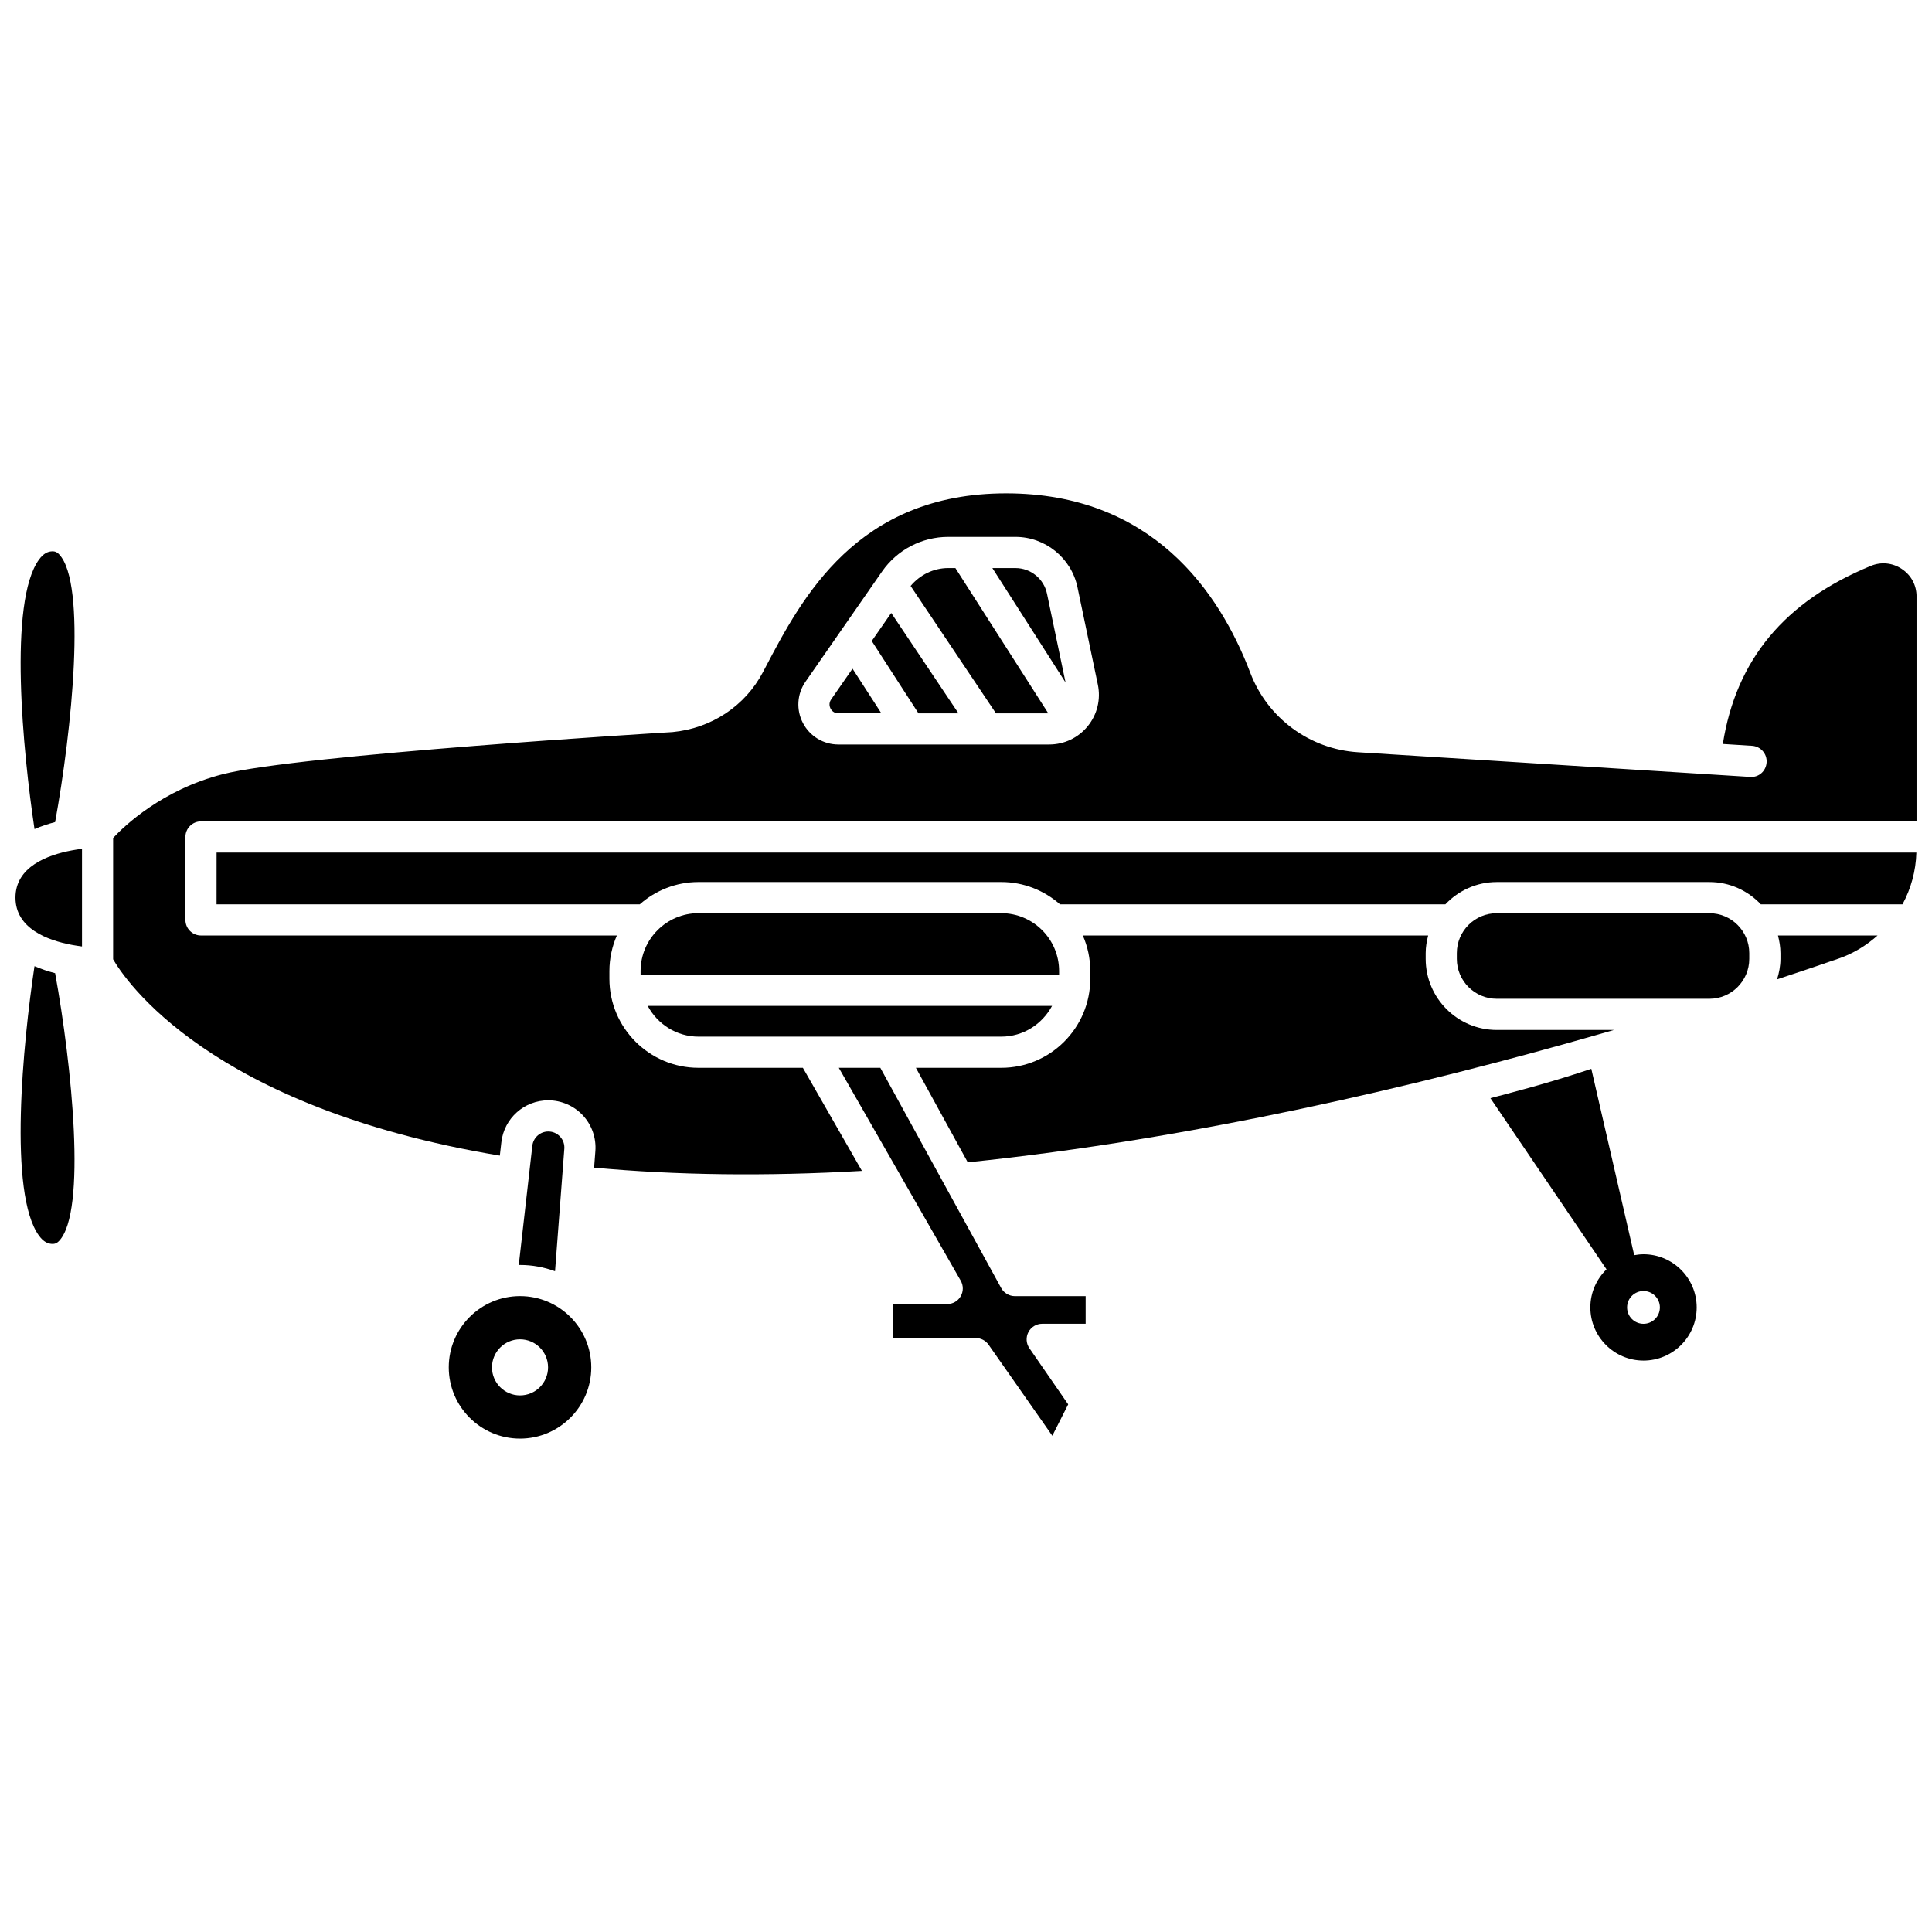 <?xml version="1.0" encoding="UTF-8"?>
<!-- Uploaded to: SVG Repo, www.svgrepo.com, Generator: SVG Repo Mixer Tools -->
<svg width="800px" height="800px" version="1.1" viewBox="144 144 512 512" xmlns="http://www.w3.org/2000/svg">
 <defs>
  <clipPath id="c">
   <path d="m148.09 368h17.906v27h-17.906z"/>
  </clipPath>
  <clipPath id="b">
   <path d="m173 274h478.9v182h-478.9z"/>
  </clipPath>
  <clipPath id="a">
   <path d="m201 369h450.9v15h-450.9z"/>
  </clipPath>
 </defs>
 <path d="m409.33 426.98h-22.609l13.746 25.051c60.223-6.227 120.04-20.375 167.34-33.957 0.059-0.016 0.102-0.059 0.164-0.07 0.027-0.008 0.059 0.004 0.09 0 1.223-0.352 2.422-0.703 3.625-1.055h-31.027c-10.387 0-18.836-8.449-18.836-18.836v-1.527c0-1.617 0.27-3.164 0.656-4.668h-91.52c1.27 2.891 1.977 6.078 1.977 9.434v2.023c0.004 13.016-10.586 23.605-23.602 23.605z"/>
 <path d="m329.11 418.72h80.223c5.848 0 10.883-3.328 13.473-8.152h-107.16c2.586 4.824 7.621 8.152 13.469 8.152z"/>
 <path d="m409.32 485.34-14.824-27.02c-0.004-0.004-0.004-0.008-0.008-0.012l-17.191-31.328h-11.004l32.312 56.422c0.73 1.281 0.727 2.848-0.008 4.125-0.734 1.277-2.102 2.062-3.57 2.062h-14.352v9.004h21.914c1.348 0 2.609 0.656 3.383 1.758l16.902 24.137 4.207-8.316-10.285-14.879c-0.871-1.262-0.969-2.906-0.262-4.266 0.715-1.359 2.121-2.215 3.66-2.215h11.512v-7.32h-18.762c-1.512-0.012-2.898-0.832-3.625-2.152z"/>
 <path d="m409.33 386h-80.223c-8.461 0-15.344 6.883-15.344 15.344v0.953h110.91v-0.953c0-8.457-6.883-15.344-15.344-15.344z"/>
 <g clip-path="url(#c)">
  <path d="m163 369.37c-6.379 1.195-14.902 4.316-14.902 12.512 0 8.191 8.516 11.32 14.895 12.512 0.031 0.008 0.062 0.012 0.094 0.02 0.941 0.172 1.832 0.305 2.644 0.41v-25.879c-0.812 0.098-1.711 0.234-2.652 0.41-0.027 0.004-0.051 0.008-0.078 0.016z"/>
 </g>
 <path d="m291.09 480.89 2.461-32.457c0.09-1.195-0.309-2.332-1.125-3.211-0.812-0.879-1.926-1.363-3.121-1.363-2.164 0-3.981 1.621-4.231 3.777l-3.598 31.613c0.117 0 0.227-0.016 0.34-0.016 3.258-0.008 6.375 0.598 9.273 1.656z"/>
 <path d="m153.14 400.05c-3.043 20.301-6.996 60.27 1.215 71.449 1.246 1.695 2.363 2.023 3.098 2.121 0.957 0.129 1.562-0.082 2.223-0.781 7.328-7.754 3.383-46.477-1.066-70.934-1.844-0.48-3.688-1.094-5.469-1.855z"/>
 <path d="m281.81 487.48c-10.41 0-18.883 8.469-18.883 18.883 0 10.414 8.469 18.883 18.883 18.883s18.883-8.469 18.883-18.883c0.004-10.41-8.465-18.883-18.883-18.883zm0 26.316c-4.106 0-7.43-3.328-7.43-7.43 0-4.102 3.328-7.43 7.43-7.43s7.43 3.328 7.43 7.43c0 4.102-3.324 7.43-7.43 7.43z"/>
 <path d="m158.61 361.86c4.453-24.457 8.398-63.184 1.07-70.941-0.66-0.699-1.262-0.895-2.223-0.781-0.738 0.098-1.852 0.426-3.098 2.121-8.215 11.184-4.258 51.16-1.215 71.457 1.781-0.766 3.625-1.371 5.465-1.855z"/>
 <path d="m364.26 329.36c-0.73 1.055-0.348 2.043-0.152 2.422 0.195 0.375 0.793 1.254 2.074 1.254h11.391l-7.648-11.836z"/>
 <path d="m413.12 294.54h-6.133l19.398 30.336-4.926-23.562c-0.82-3.926-4.328-6.773-8.34-6.773z"/>
 <path d="m395.28 294.54c-3.883 0-7.488 1.797-9.957 4.742l22.621 33.762h13.863l-24.621-38.508h-1.906z"/>
 <g clip-path="url(#b)">
  <path d="m648.02 294.79c-2.481-1.66-5.484-1.961-8.23-0.828-22.844 9.402-35.707 24.871-39.219 47.195l7.742 0.488c2.277 0.145 4.004 2.106 3.859 4.383-0.141 2.277-2.039 4.047-4.383 3.859l-103.93-6.539c-12.758-0.801-23.941-9.043-28.496-21-8.266-21.719-26.215-47.605-64.734-47.605-39.57 0-54.16 27.797-63.816 46.195l-0.625 1.188c-4.723 8.973-13.68 14.906-23.969 15.879-1.129 0.07-99.105 5.988-119.26 11.184-16.062 4.141-26.059 13.742-28.98 16.879v32.152c3.019 5.25 25.352 39.199 102.48 52.031l0.406-3.559c0.723-6.332 6.07-11.102 12.434-11.102 3.473 0 6.816 1.461 9.18 4.004 2.363 2.543 3.562 5.992 3.301 9.457l-0.336 4.387c21.574 1.992 45.359 2.34 70.977 0.859l-15.648-27.32h-27.668c-13.016 0-23.605-10.59-23.605-23.605v-2.023c0-3.352 0.715-6.543 1.977-9.434h-110.21c-2.281 0-4.129-1.852-4.129-4.129v-21.984c0-2.281 1.852-4.129 4.129-4.129h454.64v-59.621c0-2.961-1.414-5.613-3.887-7.262zm-215.75 41.641c-2.512 3.094-6.238 4.867-10.227 4.867h-55.863c-3.957 0-7.559-2.18-9.391-5.688-1.836-3.512-1.574-7.711 0.684-10.961l9.156-13.18c0-0.004 0.004-0.004 0.004-0.008l10.152-14.617 0.004-0.004 0.973-1.398c3.984-5.734 10.535-9.164 17.52-9.164h17.84c7.898 0 14.805 5.613 16.422 13.344l5.398 25.809c0.816 3.898-0.16 7.906-2.672 11z"/>
 </g>
 <path d="m375.02 313.87 12.387 19.172h10.602l-17.824-26.605z"/>
 <path d="m579.54 476.39c-0.844 0-1.656 0.105-2.457 0.246l-11.371-49.391c-12.223 4.098-21.949 6.484-26.738 7.781l30.77 45.363c-2.633 2.559-4.285 6.129-4.285 10.09 0 7.769 6.316 14.09 14.09 14.09 7.773 0 14.09-6.316 14.09-14.09 0-7.773-6.328-14.09-14.098-14.09zm0 18.434c-2.398 0-4.344-1.945-4.344-4.344 0-2.398 1.945-4.344 4.344-4.344 2.398 0 4.344 1.945 4.344 4.344 0.004 2.398-1.941 4.344-4.344 4.344z"/>
 <g clip-path="url(#a)">
  <path d="m201.39 383.66h112.15c4.164-3.668 9.605-5.914 15.574-5.914h80.223c5.973 0 11.41 2.246 15.574 5.914h102.12c3.438-3.621 8.258-5.91 13.633-5.91h56.352c5.371 0 10.195 2.289 13.629 5.91h37.531c2.246-4.144 3.547-8.816 3.68-13.727h-450.46z"/>
 </g>
 <path d="m597 386.01h-56.352c-5.832 0-10.574 4.742-10.574 10.574v1.527c0 5.832 4.746 10.574 10.574 10.574h56.352c5.832 0 10.574-4.746 10.574-10.574v-1.527c0-5.828-4.742-10.574-10.574-10.574z"/>
 <path d="m615.84 396.59v1.527c0 1.898-0.367 3.695-0.891 5.422 5.941-1.961 11.457-3.824 16.426-5.547 3.859-1.34 7.262-3.465 10.195-6.07h-26.387c0.387 1.5 0.656 3.047 0.656 4.668z"/>
</svg>